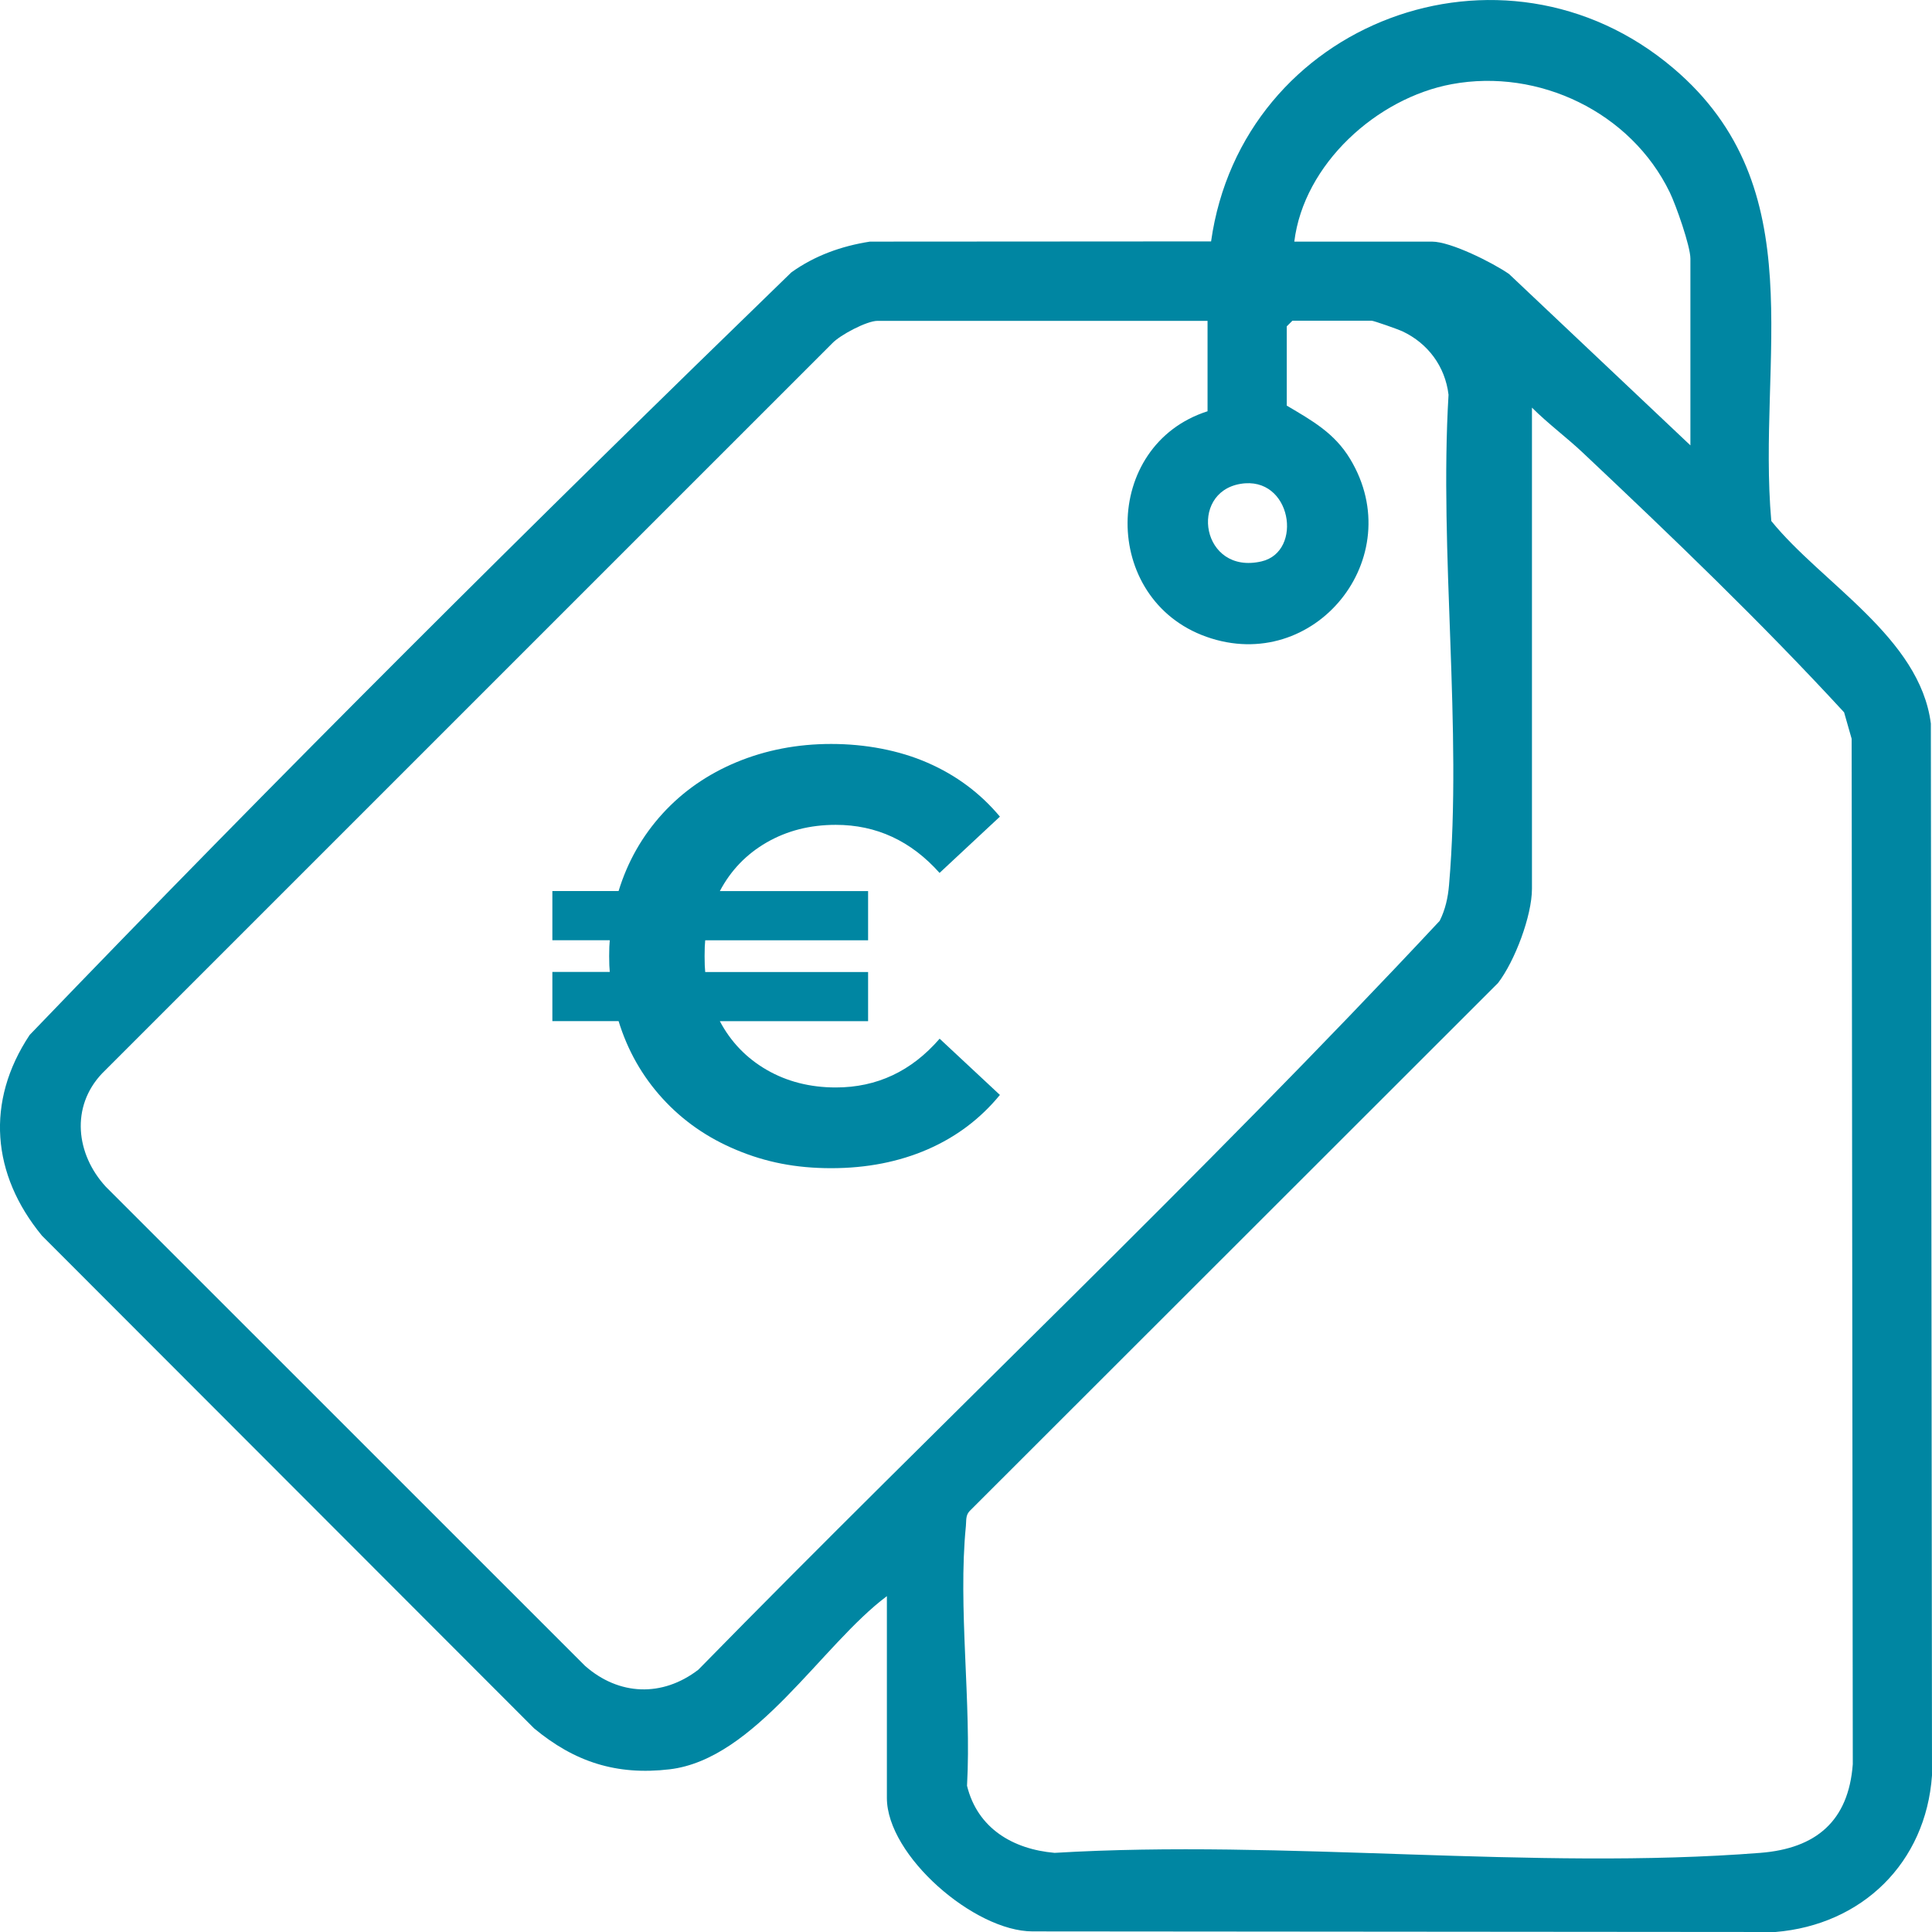 <svg xmlns="http://www.w3.org/2000/svg" width="83" height="83" viewBox="0 0 83 83" fill="none">
  <g clip-path="url(#clip0_143_2731)">
    <path d="M38.101 68.571C35.288 70.675 32.455 75.576 28.766 76.011C26.485 76.28 24.679 75.693 22.945 74.251L1.802 53.085C-0.36 50.459 -0.629 47.327 1.274 44.462C11.951 33.349 22.929 22.434 33.995 11.703C34.996 10.983 36.153 10.569 37.372 10.38L52.029 10.371C53.358 0.95 64.56 -3.284 71.885 2.928C77.96 8.079 75.48 15.405 76.096 22.382C78.261 25.059 82.481 27.387 82.951 31.086L83 76.273C82.737 80.028 79.998 82.692 76.274 83L44.36 82.974C41.861 82.974 38.101 79.72 38.101 77.24V68.568V68.571ZM72.621 19.133V11.11C72.621 10.575 72.002 8.815 71.736 8.267C70.067 4.821 66.106 2.924 62.372 3.615C59.147 4.211 56.013 7.051 55.604 10.38H61.52C62.327 10.38 64.126 11.285 64.829 11.771L72.621 19.133ZM51.877 13.784H37.696C37.246 13.784 36.095 14.384 35.748 14.754L4.385 46.115C3.027 47.551 3.261 49.587 4.547 50.984L25.133 71.566C26.591 72.85 28.455 72.918 30.001 71.732C40.555 60.956 51.572 50.563 61.85 39.56C62.093 39.074 62.207 38.558 62.252 38.017C62.829 31.303 61.825 23.759 62.23 16.958C62.084 15.742 61.348 14.754 60.252 14.235C60.077 14.151 59.017 13.778 58.927 13.778H55.523L55.28 14.021V17.425C56.373 18.073 57.332 18.602 58.006 19.723C60.557 23.954 56.473 29.002 51.831 27.358C47.284 25.747 47.323 19.127 51.877 17.668V13.778V13.784ZM65.814 17.512V38.179C65.814 39.346 65.076 41.294 64.356 42.231L41.657 64.914C41.476 65.102 41.518 65.332 41.495 65.563C41.148 69.054 41.741 73.161 41.544 76.718C41.994 78.546 43.514 79.444 45.307 79.6C55.154 79.01 65.879 80.365 75.626 79.6C78.018 79.412 79.415 78.235 79.597 75.79L79.548 31.738L79.224 30.603C75.681 26.752 71.83 23.059 68.006 19.454C67.312 18.799 66.495 18.193 65.814 17.512ZM53.293 20.787C51.05 21.16 51.621 24.709 54.191 24.119C56.006 23.704 55.488 20.42 53.293 20.787Z" fill="#0086A2"/>
    <path d="M40.364 44.62L42.957 47.039C42.117 48.063 41.08 48.844 39.849 49.379C38.617 49.914 37.236 50.186 35.709 50.186C34.183 50.186 32.893 49.927 31.645 49.405C30.394 48.886 29.334 48.147 28.462 47.191C27.59 46.235 26.961 45.126 26.575 43.868H23.73V41.754H26.196C26.18 41.602 26.17 41.375 26.17 41.074C26.17 40.772 26.18 40.545 26.196 40.393H23.73V38.279H26.575C26.961 37.021 27.59 35.913 28.462 34.956C29.334 34 30.397 33.261 31.645 32.742C32.896 32.224 34.251 31.961 35.709 31.961C37.168 31.961 38.617 32.23 39.849 32.768C41.083 33.306 42.117 34.078 42.957 35.083L40.364 37.501C39.139 36.127 37.654 35.436 35.907 35.436C34.798 35.436 33.81 35.689 32.938 36.191C32.066 36.694 31.395 37.391 30.925 38.282H37.294V40.396H30.296C30.28 40.548 30.27 40.772 30.27 41.077C30.27 41.382 30.28 41.605 30.296 41.758H37.294V43.871H30.925C31.395 44.76 32.066 45.457 32.938 45.962C33.81 46.465 34.802 46.718 35.907 46.718C37.67 46.718 39.155 46.021 40.364 44.627V44.62Z" fill="#0086A2"/>
  </g>
  <defs>
    <clipPath id="clip0_143_2731">
      <rect width="83" height="83" fill="white"/>
    </clipPath>
  </defs>
</svg>
